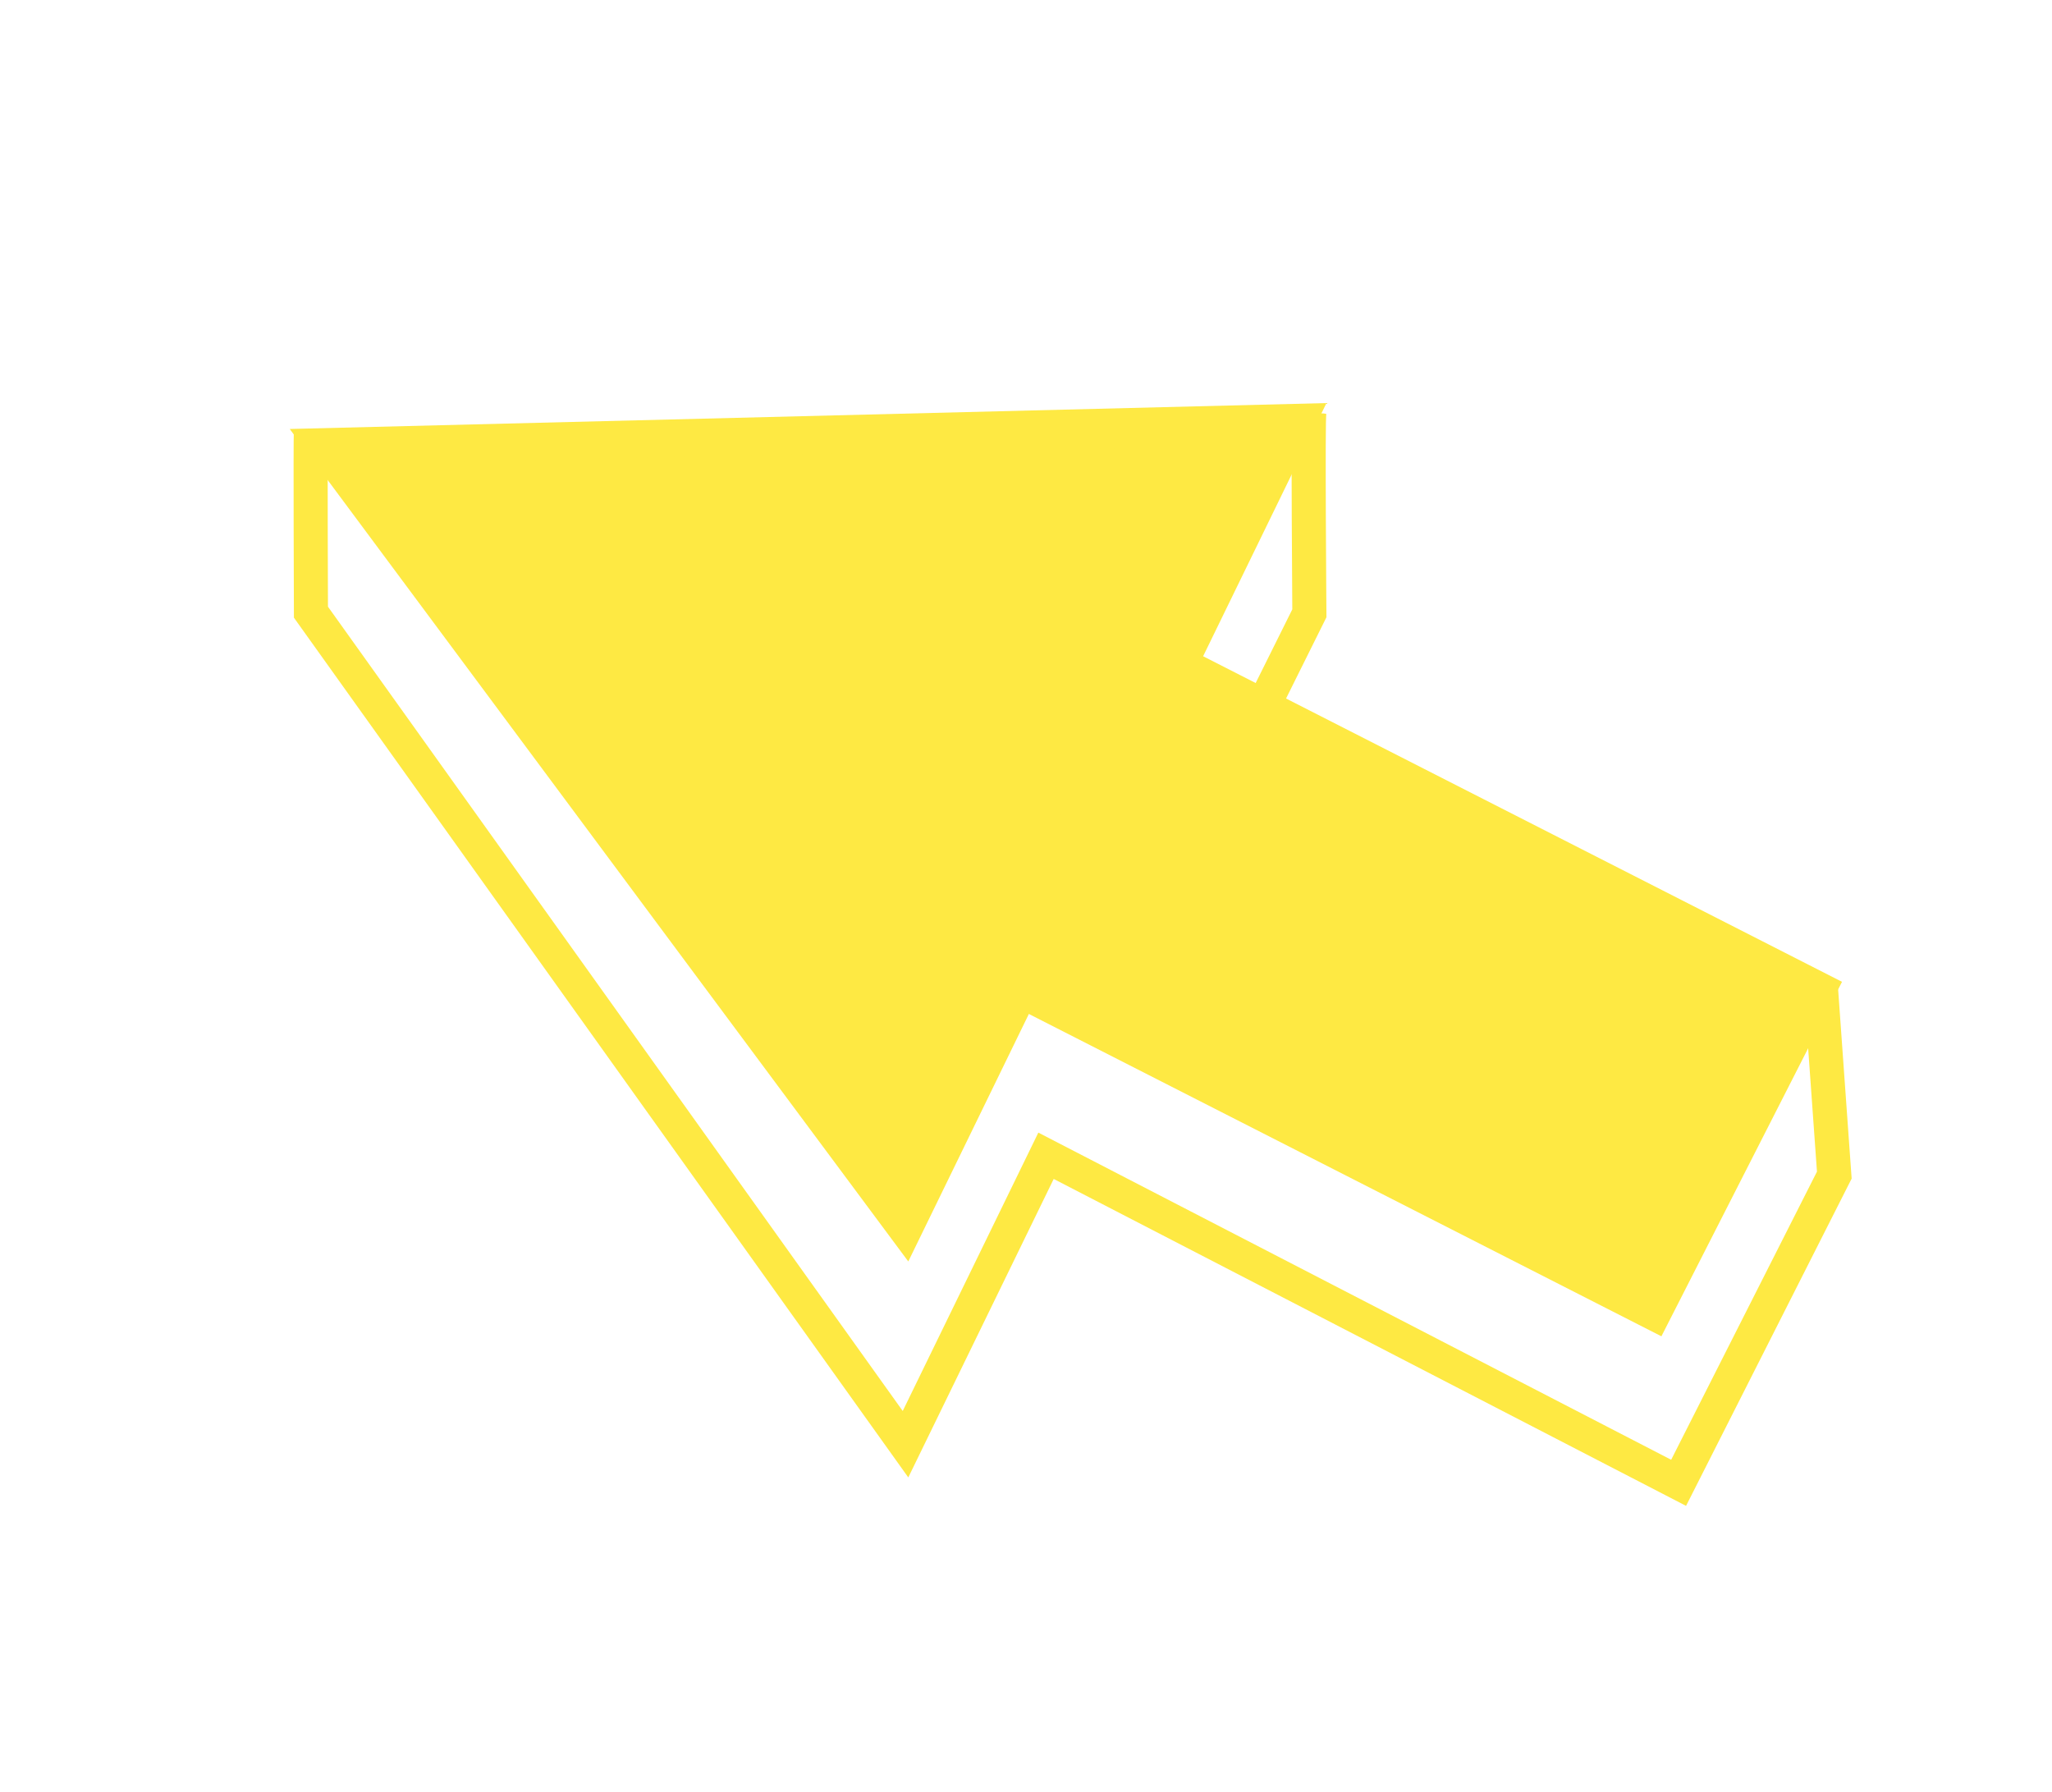 <svg xmlns="http://www.w3.org/2000/svg" width="180.543" height="157.668" viewBox="0 0 180.543 157.668"><g id="Groupe_6723" data-name="Groupe 6723" transform="translate(-5831.091 309.003)"><g id="Groupe_6722" data-name="Groupe 6722" transform="translate(-4 16)"><path id="Polygone_1" data-name="Polygone 1" d="M42,0,84,81H0Z" transform="matrix(0.438, -0.899, 0.899, 0.438, 5842.187, -249.505)" fill="#fee943"></path><g id="Trac&#xE9;_10054" data-name="Trac&#xE9; 10054" transform="matrix(0.438, -0.899, 0.899, 0.438, 5842.187, -230.505)" fill="none"><path d="M44.319-.721S58.524-7.708,59.026-7.895c8.61,16.6,41.467,80.295,41.187,80.987-.134-.083-16.07,7.838-16.07,7.838l-13.014-.1,3.3,54.911L59.985,144.1l-32.261-.487L29.209,81H0Z" stroke="none"></path><path d="M 57.699 -3.935 C 54.833 -2.541 50.092 -0.217 46.5 1.549 L 5.04 78 L 32.281 78 L 30.794 140.659 L 59.2 141.088 L 71.327 134.068 L 67.941 77.8 L 83.45 77.925 C 84.732 77.289 87.74 75.797 90.74 74.32 C 93.057 73.179 94.917 72.269 96.269 71.616 C 96.272 71.614 96.275 71.612 96.279 71.611 C 94.565 68.056 90.248 59.395 79.533 38.469 C 71.398 22.581 62.554 5.442 57.699 -3.935 M 59.026 -7.895 C 67.636 8.71 100.493 72.4 100.213 73.092 C 100.079 73.01 84.143 80.93 84.143 80.93 L 71.129 80.826 L 74.433 135.737 L 59.985 144.1 L 27.723 143.613 L 29.209 81 L 0 81 L 44.319 -0.721 C 44.319 -0.721 58.524 -7.708 59.026 -7.895 Z" stroke="none" fill="#fee943"></path></g><rect id="Rectangle_94909" data-name="Rectangle 94909" width="68" height="35" transform="matrix(0.891, 0.454, -0.454, 0.891, 5936.57, -269.5)" fill="#fee943"></rect></g></g></svg>